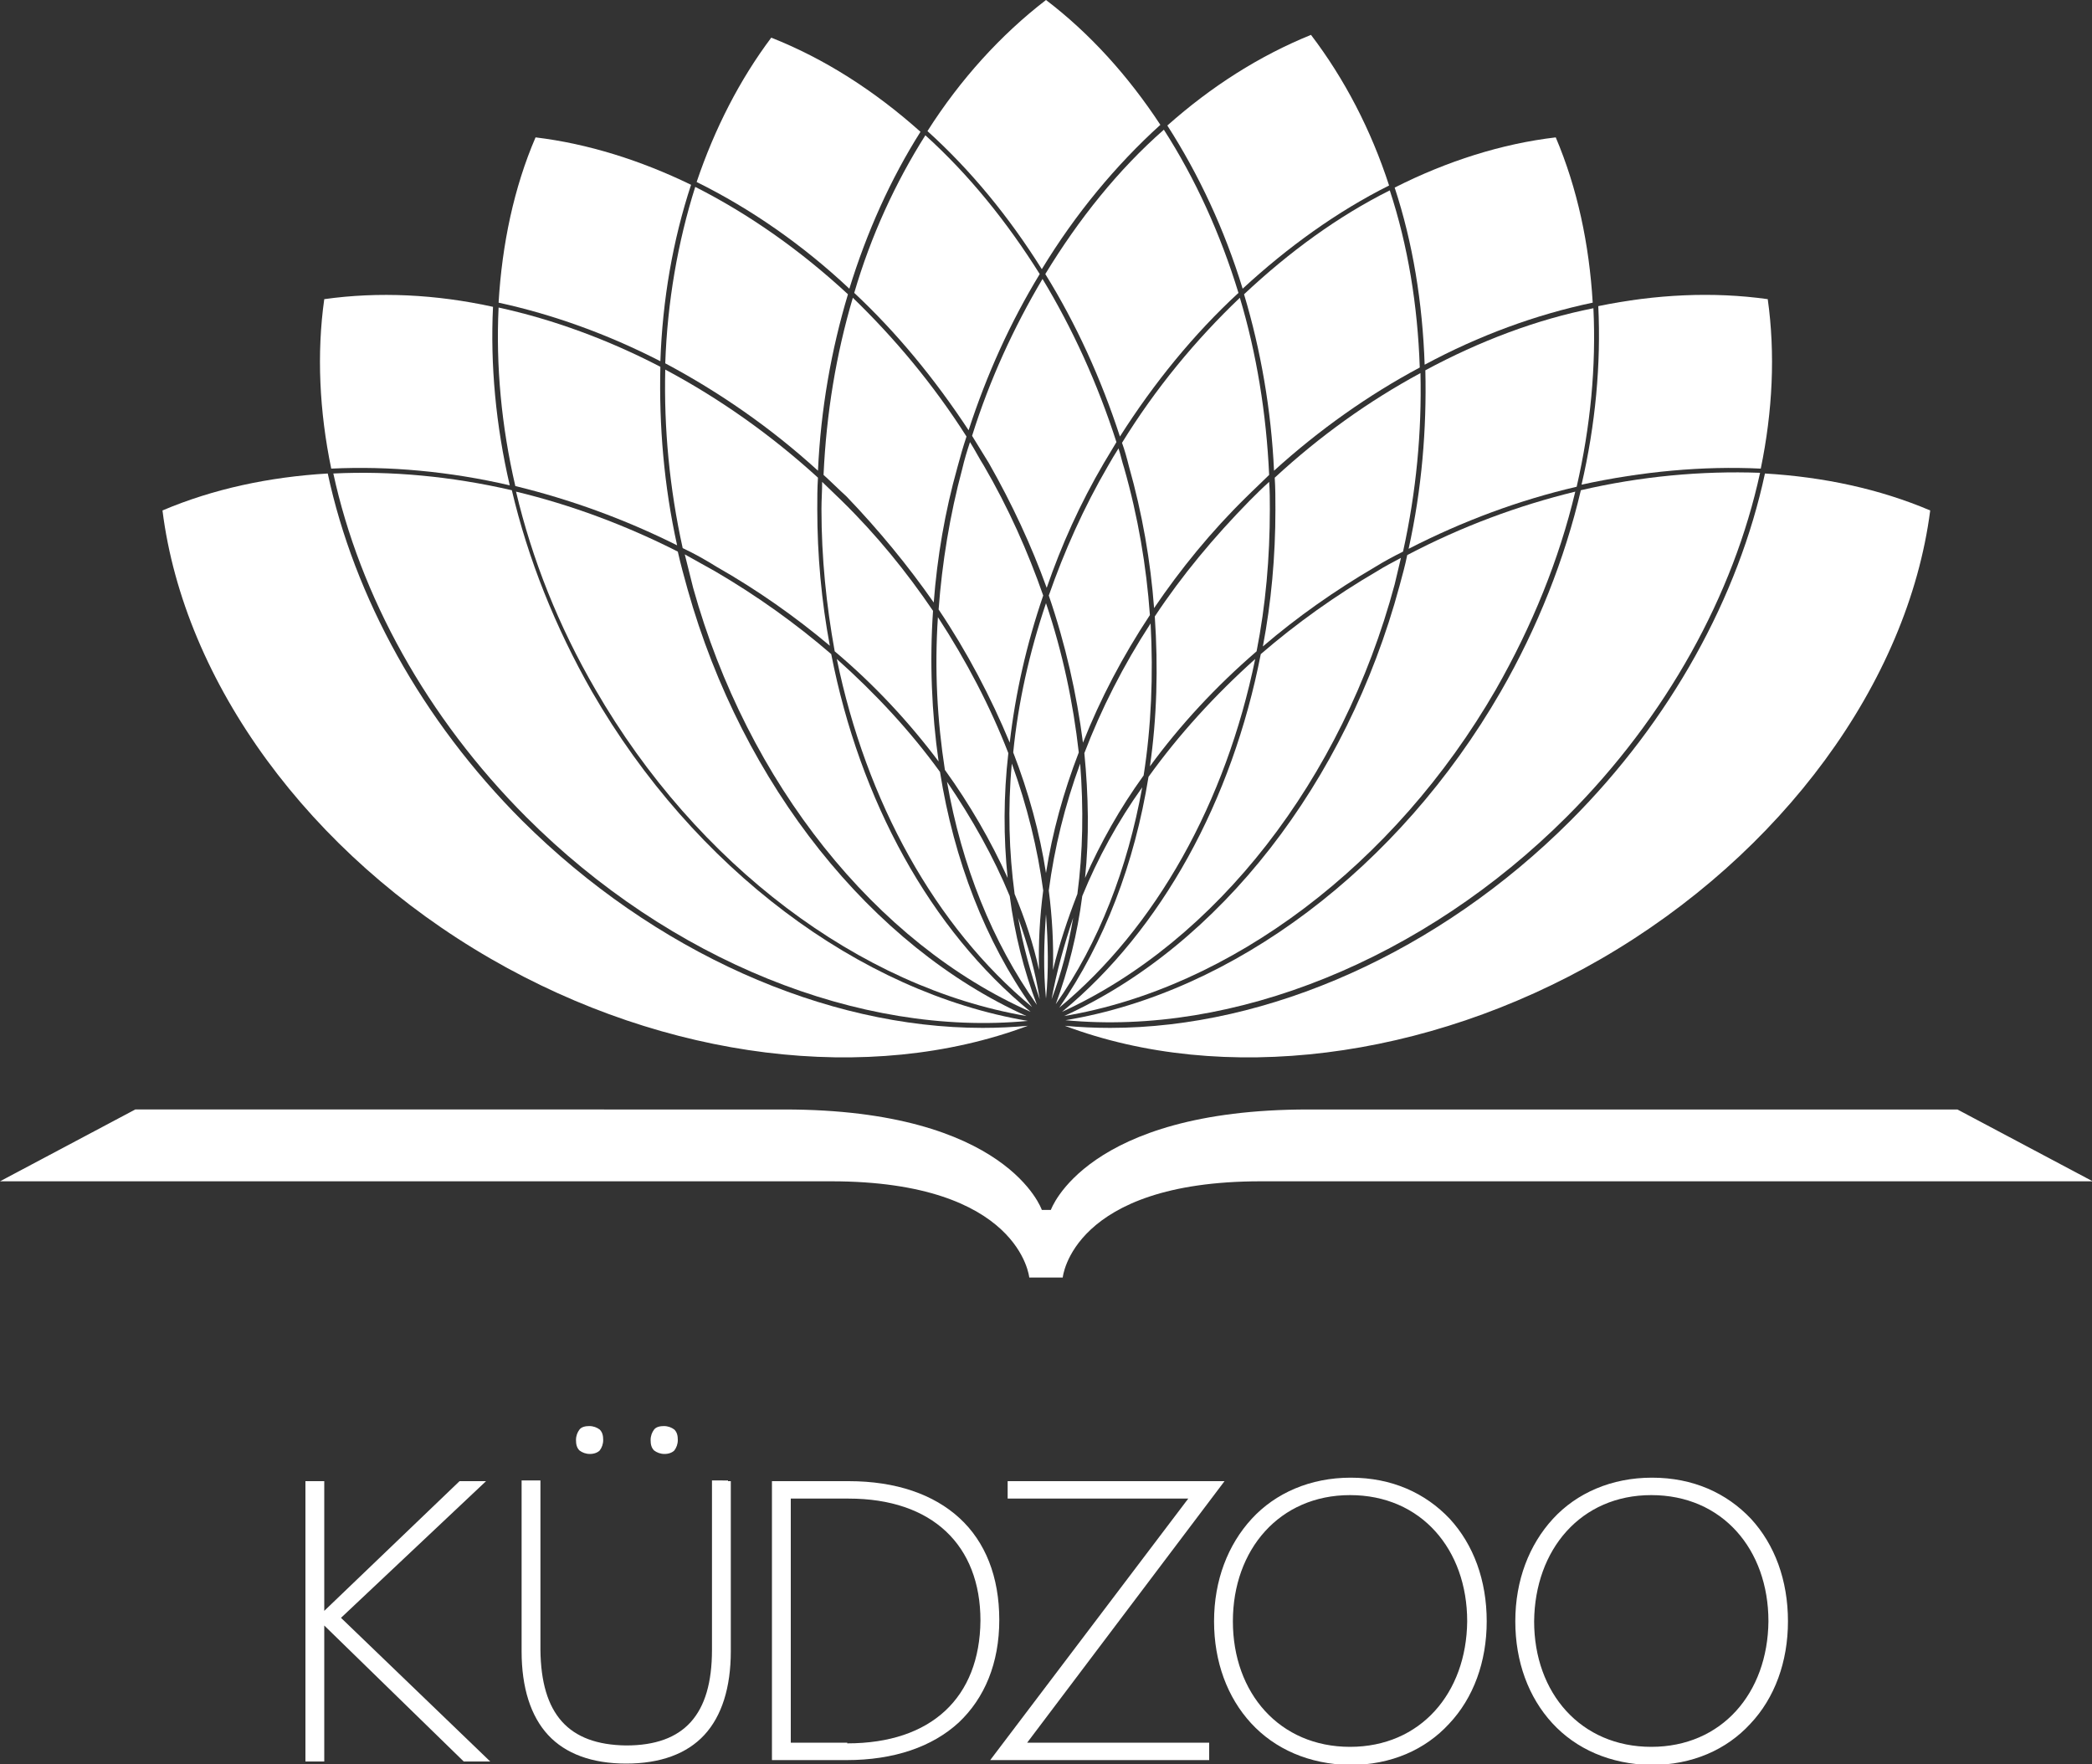 <?xml version="1.0" encoding="utf-8"?>
<!-- Generator: Adobe Illustrator 19.1.0, SVG Export Plug-In . SVG Version: 6.00 Build 0)  -->
<!DOCTYPE svg PUBLIC "-//W3C//DTD SVG 1.1//EN" "http://www.w3.org/Graphics/SVG/1.1/DTD/svg11.dtd">
<svg version="1.1" id="Layer_1" xmlns="http://www.w3.org/2000/svg" xmlns:xlink="http://www.w3.org/1999/xlink" x="0px" y="0px"
	 viewBox="0 0 300 253" style="enable-background:new 0 0 300 253;" xml:space="preserve">
<rect x="0" y="0" width="300" height="253" fill="#333333" stroke="none"/>
<style type="text/css">
	.st0{fill:#FFFFFF;}
</style>
<g>
	<g>
		<path class="st0" d="M152.4,183.2c0,0,1.3-13.8,28.4-13.8h46l73.3,0l-19.4-10.3l-54.3,0h-38.8c-31.9,0-36.9,14.4-36.9,14.4h-1.3
			c0,0-4.9-14.4-36.9-14.4H73.7l-54.3,0L0,169.4l73.2,0h46c27.1,0,28.4,13.8,28.4,13.8H152.4z"/>
		<g>
			<path class="st0" d="M119,92.6c-1.2-6.4-1.8-13-1.8-19.6c0-1.5,0-3,0.1-4.5c-6.8-6.2-14.2-11.4-21.9-15.5
				c-0.2,8.4,0.6,17,2.5,25.6c1.7,0.8,3.3,1.7,4.9,2.7C108.6,84.6,114,88.4,119,92.6z"/>
			<path class="st0" d="M134.6,109.2c-1-7-1.3-14.3-0.8-21.6c-3.8-5.6-8.1-10.9-13.1-15.8c-0.9-0.9-1.9-1.8-2.8-2.7
				c0,1.3-0.1,2.6-0.1,3.9c0,7,0.7,13.8,1.9,20.4C125.4,98.2,130.4,103.6,134.6,109.2z"/>
			<path class="st0" d="M149.6,85.4c-2.2-6.3-5-12.6-8.5-18.6c-0.7-1.1-1.3-2.3-2-3.4c-0.4,1.2-0.8,2.5-1.1,3.8
				c-1.8,6.7-2.9,13.5-3.4,20.2c4.1,6.1,7.5,12.6,10.2,19.1C145.6,99.5,147.2,92.4,149.6,85.4z"/>
			<path class="st0" d="M158.3,66.4c0.6-1,1.2-2,1.8-3c-2.7-8.4-6.3-16.3-10.6-23.4c-4.1,6.9-7.6,14.5-10.1,22.5
				c0.8,1.3,1.6,2.6,2.4,3.9c3.3,5.8,6.1,11.8,8.3,17.9C152.2,78.2,154.9,72.2,158.3,66.4z"/>
			<path class="st0" d="M133.9,86.4c0.5-6.5,1.6-13,3.4-19.4c0.4-1.5,0.8-2.9,1.3-4.4c-4.7-7.4-10.3-14.1-16.3-19.9
				c-2.4,8.1-3.8,16.6-4.2,25.4c1.1,1,2.2,2.1,3.3,3.1C126,76,130.2,81.1,133.9,86.4z"/>
			<path class="st0" d="M200,26.9c2.6,7.9,4,16.5,4.3,25.4c7.8-4.2,16-7.2,24.1-8.9c-0.5-8.4-2.2-16.4-5.3-23.7
				C215.4,20.6,207.5,23.1,200,26.9z"/>
			<path class="st0" d="M201.2,79.1c1.9-8.6,2.7-17.2,2.5-25.6c-7.4,4-14.4,9-20.9,15c0.1,1.5,0.1,3,0.1,4.6
				c0,6.7-0.6,13.3-1.8,19.6c4.9-4.2,10.3-8,16.1-11.4C198.5,80.5,199.8,79.8,201.2,79.1z"/>
			<path class="st0" d="M180.2,93.4c1.3-6.6,1.9-13.4,1.9-20.4c0-1.3,0-2.6-0.1-3.9c-1,0.9-1.9,1.8-2.8,2.7
				c-5.1,5.2-9.7,10.7-13.6,16.6c0.5,7.3,0.3,14.6-0.7,21.5C169.2,104,174.4,98.4,180.2,93.4z"/>
			<path class="st0" d="M164.9,88.2c-0.5-7-1.7-14.1-3.7-21.1c-0.3-0.9-0.5-1.9-0.8-2.8c-0.5,0.8-1,1.6-1.5,2.5
				c-3.5,6-6.3,12.3-8.5,18.6c2.4,7,4,14.1,4.9,21.1C157.8,100.2,161,94.1,164.9,88.2z"/>
			<path class="st0" d="M165.5,87.2c3.8-5.6,8.2-11,13.2-15.9c1.1-1.1,2.2-2.1,3.3-3.2c-0.4-8.8-1.8-17.4-4.2-25.4
				c-6.3,6-12.1,13-16.9,20.8c0.4,1.1,0.7,2.2,1,3.4C163.8,73.6,165,80.5,165.5,87.2z"/>
			<path class="st0" d="M226.7,70.3c-2.3,9.8-6.2,19.7-11.5,28.9c-14.6,25.3-38.3,43.1-62.4,47.1c24.1,2.3,51.4-8.7,71.9-29.2
				c14.3-14.3,23.9-31.8,27.7-49.3C244,67.5,235.3,68.3,226.7,70.3z"/>
			<path class="st0" d="M150,143.2c0.4-4,0.3-8,0-12.1C149.7,135.2,149.6,139.2,150,143.2z"/>
			<path class="st0" d="M252.5,67.2c1.7-8.2,2.1-16.5,1-24.3c-7.8-1.1-16.1-0.7-24.3,1c0.4,8.3-0.4,17-2.4,25.6
				C235.5,67.6,244.2,66.8,252.5,67.2z"/>
			<path class="st0" d="M46.5,42.9c-1.1,7.8-0.7,16.1,1,24.3c8.3-0.4,17,0.4,25.6,2.4c-2-8.6-2.8-17.3-2.4-25.6
				C62.5,42.2,54.3,41.8,46.5,42.9z"/>
			<path class="st0" d="M84.9,99.2c-5.3-9.3-9.2-19.1-11.5-28.9c-8.7-2-17.3-2.8-25.6-2.4c3.8,17.5,13.4,35,27.7,49.3
				c20.5,20.5,47.8,31.5,71.9,29.2C123.2,142.3,99.5,124.5,84.9,99.2z"/>
			<path class="st0" d="M150,86.5c-2.4,7.1-4,14.3-4.7,21.4c2.2,5.7,3.8,11.5,4.7,17.3c0.9-5.8,2.5-11.6,4.7-17.3
				C153.9,100.8,152.4,93.6,150,86.5z"/>
			<path class="st0" d="M164,111.2c1.1-7,1.4-14.4,1-21.8c-3.9,6-7.1,12.3-9.5,18.6c0.6,6.1,0.7,12.1,0.1,17.9
				C157.8,120.9,160.6,115.9,164,111.2z"/>
			<path class="st0" d="M134.5,88.5c-0.5,7.5-0.1,14.8,1,21.9c3.6,5,6.6,10.2,9,15.5c-0.6-5.8-0.6-11.8,0.1-17.9
				C142,101.3,138.6,94.8,134.5,88.5z"/>
			<path class="st0" d="M178.4,42.2c2.4,8,3.9,16.6,4.3,25.3c6.5-5.9,13.6-10.9,20.9-14.8c-0.3-8.9-1.7-17.5-4.3-25.4
				C191.9,31,184.9,36.1,178.4,42.2z"/>
			<path class="st0" d="M204.4,53.1c0.2,8.4-0.5,17-2.4,25.6c7.8-4,15.9-7,24.1-8.9c2-8.7,2.8-17.3,2.4-25.6
				C220.4,45.8,212.2,48.9,204.4,53.1z"/>
			<path class="st0" d="M98.6,84.5c-0.5-1.8-1-3.6-1.4-5.4c-7.5-3.8-15.3-6.7-23.2-8.6c2.3,9.7,6.1,19.3,11.4,28.4
				c14.5,25.1,37.9,42.7,61.8,46.8C125,135.7,106.5,112.6,98.6,84.5z"/>
			<path class="st0" d="M155.2,128.5c-0.7,5.4-2,10.6-3.8,15.5c6.2-8.8,10.3-19.5,12.4-31.1C160.3,117.8,157.4,123.1,155.2,128.5z"
				/>
			<path class="st0" d="M144.8,128.5c-2.3-5.6-5.4-11.1-9-16.4c2.1,12,6.5,23,12.9,32C146.8,139.1,145.5,133.9,144.8,128.5z"/>
			<path class="st0" d="M151,139.1c0.9-3.7,2.1-7.3,3.5-10.9c0.8-6,0.9-12.3,0.4-18.7c-2.2,6-3.7,12.1-4.5,18.2
				C150.9,131.6,151.1,135.4,151,139.1z"/>
			<path class="st0" d="M145.1,109.5c-0.6,6.4-0.4,12.7,0.4,18.7c1.5,3.6,2.7,7.2,3.5,10.9c-0.1-3.8,0.1-7.6,0.6-11.4
				C148.8,121.7,147.3,115.6,145.1,109.5z"/>
			<path class="st0" d="M146,131.6c0.7,4,1.8,7.9,3.1,11.7C148.5,139.4,147.4,135.5,146,131.6z"/>
			<path class="st0" d="M150.8,143.3c1.4-3.7,2.4-7.6,3.1-11.7C152.6,135.5,151.5,139.4,150.8,143.3z"/>
			<path class="st0" d="M229.6,137.5c25.9-15,44-39.6,47.2-64.3c-7.3-3.1-15.3-4.8-23.7-5.3c-3.8,17.7-13.5,35.4-27.9,49.8
				c-18.8,18.8-43.3,29.7-66,29.7c-2.2,0-4.4-0.1-6.5-0.3C175.3,155.6,204.5,152,229.6,137.5z"/>
			<path class="st0" d="M214.5,98.9c5.2-9.1,9.1-18.7,11.4-28.4c-8.2,2-16.3,5-24.1,9.1c-0.3,1.5-0.7,2.9-1.1,4.4
				c-7.6,28.2-25.8,51.6-48.1,61.7C176.5,141.7,200,124,214.5,98.9z"/>
			<path class="st0" d="M200,83.8c0.3-1.3,0.6-2.5,0.9-3.8c-1.1,0.6-2.3,1.2-3.4,1.9c-6,3.5-11.6,7.5-16.7,11.9
				c-4.1,21-14.2,39.5-28.5,51.3C174.4,135,192.5,111.8,200,83.8z"/>
			<path class="st0" d="M180,94.5c-5.8,5.2-11,10.9-15.3,16.9c-2,12.4-6.3,23.7-12.8,33.1C165.8,133,175.8,115,180,94.5z"/>
			<path class="st0" d="M149.9,39.3c4.4,7.1,8,15,10.7,23.3c4.9-7.7,10.6-14.7,17-20.6c-2.6-8.5-6.2-16.4-10.7-23.4
				C160.4,24.3,154.7,31.4,149.9,39.3z"/>
			<path class="st0" d="M122.5,42c6.1,5.7,11.6,12.4,16.4,19.7c2.6-8,6-15.5,10.2-22.4c-4.7-7.5-10.2-14.3-16.4-19.9
				C128.4,26.2,124.9,33.8,122.5,42z"/>
			<path class="st0" d="M99.9,26.1c7.7,3.8,15.2,9,21.9,15.3c2.5-8.1,5.9-15.7,10.2-22.5c-6.6-5.9-13.8-10.5-21.4-13.5
				C106.1,11.4,102.5,18.4,99.9,26.1z"/>
			<path class="st0" d="M167.4,18c4.5,7,8.2,14.9,10.8,23.4c6.5-6,13.6-11.1,21-14.8c-2.6-8-6.4-15.3-11.2-21.6
				C180.6,8,173.7,12.4,167.4,18z"/>
			<path class="st0" d="M95.4,52.1c7.7,4.1,15.1,9.2,21.9,15.4c0.4-8.8,1.9-17.3,4.3-25.3c-6.8-6.3-14.2-11.5-21.9-15.4
				C97.2,34.7,95.7,43.3,95.4,52.1z"/>
			<path class="st0" d="M150,0c-6.5,5-12.3,11.4-17,18.8c6.2,5.6,11.7,12.3,16.4,19.8c4.8-7.9,10.6-14.9,17-20.7
				C161.8,10.9,156.3,4.8,150,0z"/>
			<path class="st0" d="M134.8,110.7c-4.2-5.8-9.2-11.2-14.8-16.2c4.2,20.4,14.1,38.4,28,49.9C141.3,135,136.8,123.3,134.8,110.7z"
				/>
			<path class="st0" d="M70.4,137.5c25.1,14.5,54.3,18.1,77,9.6c-2.2,0.2-4.3,0.3-6.5,0.3c-22.6,0-47.1-10.9-66-29.7
				c-14.4-14.4-24.1-32.1-27.9-49.8c-8.4,0.5-16.4,2.2-23.7,5.3C26.4,97.9,44.4,122.5,70.4,137.5z"/>
			<path class="st0" d="M119.2,93.8c-5.1-4.4-10.7-8.4-16.7-11.9c-1.4-0.8-2.9-1.6-4.3-2.4c0.4,1.6,0.8,3.2,1.2,4.8
				c7.8,28,26.2,51,48.4,60.8C133.4,133.3,123.3,114.8,119.2,93.8z"/>
			<path class="st0" d="M71.5,43.4c7.8,1.7,15.6,4.5,23.2,8.4c0.3-8.8,1.8-17.4,4.4-25.3c-7.2-3.5-14.8-5.9-22.3-6.8
				C73.7,26.9,72,35,71.5,43.4z"/>
			<path class="st0" d="M73.9,69.7c7.8,1.9,15.6,4.7,23.2,8.5c-1.9-8.6-2.6-17.2-2.4-25.6c-7.5-3.9-15.4-6.8-23.2-8.5
				C71.1,52.4,71.9,61.1,73.9,69.7z"/>
		</g>
	</g>
	<g>
		<path class="st0" d="M66.6,252.6h-0.1l-20-19.5v19.5h-2.7v-40.2h2.7l0,18.6l19.4-18.6l3.8,0L48.9,232l21.4,20.6H66.6L66.6,252.6"
			/>
	</g>
	<g>
		<path class="st0" d="M104.4,212.4h0.4v24.4c0,5.2-1.3,9.3-3.8,12l0,0c-2.5,2.7-6.3,4.1-11.2,4.1l0,0c0,0,0,0,0,0l0,0
			c-4.9,0-8.7-1.4-11.2-4.1l0,0c-2.5-2.7-3.8-6.8-3.8-12l0,0v-24.5h2.7v24.3c0.1,9.2,4,13.6,12.3,13.7l0,0c8.3,0,12.3-4.4,12.3-13.7
			l0,0v-24.3H104.4"/>
	</g>
	<g>
		<path class="st0" d="M111.1,252.4h-0.4l0-40l11,0c6.8,0,12.2,1.9,15.9,5.3l0,0c3.7,3.4,5.7,8.4,5.7,14.6l0,0
			c0,6.2-2.1,11.2-5.8,14.7l0,0c-3.8,3.5-9.3,5.4-16.1,5.4l0,0c0,0,0,0,0,0l0,0H111.1 M121.5,250c12.1,0,19-6.6,19.1-17.6l0,0
			c0-10.8-6.9-17.5-18.9-17.5l0,0h-8.3v35H121.5"/>
	</g>
	<g>
		<path class="st0" d="M142.7,252.4h-0.7l0,0l28.4-37.5h-25.9v-2.5l31.1,0l-28.3,37.5h26.1v2.5L142.7,252.4"/>
	</g>
	<g>
		<path class="st0" d="M179.4,247.1c-3.4-3.7-5.3-8.8-5.3-14.6l0,0c0-5.9,2-11,5.4-14.7l0,0c3.4-3.7,8.4-5.9,14.2-5.9l0,0
			c5.9,0,10.7,2.2,14.2,5.9l0,0c3.4,3.7,5.3,8.8,5.3,14.7l0,0c0,5.8-1.9,11-5.4,14.7l0,0c-3.4,3.7-8.3,5.9-14.2,5.9l0,0
			C187.7,253,182.8,250.8,179.4,247.1L179.4,247.1z M176.8,232.5c0,10.3,6.7,18,16.8,18l0,0c10.1,0,16.7-7.7,16.8-18l0,0
			c0-10.3-6.6-18.1-16.8-18.1l0,0C183.5,214.4,176.8,222.2,176.8,232.5L176.8,232.5z"/>
	</g>
	<g>
		<path class="st0" d="M222.6,247.1c-3.4-3.7-5.3-8.8-5.3-14.6l0,0c0-5.9,2-11,5.4-14.7l0,0c3.4-3.7,8.4-5.9,14.2-5.9l0,0
			c5.9,0,10.7,2.2,14.2,5.9l0,0c3.4,3.7,5.3,8.8,5.3,14.7l0,0c0,5.8-1.9,11-5.4,14.7l0,0c-3.4,3.7-8.3,5.9-14.2,5.9l0,0
			C230.9,253,226,250.8,222.6,247.1L222.6,247.1z M220,232.5c0,10.3,6.7,18,16.8,18l0,0c10.1,0,16.7-7.7,16.8-18l0,0
			c0-10.3-6.6-18.1-16.8-18.1l0,0C226.7,214.4,220.1,222.2,220,232.5L220,232.5z"/>
	</g>
	<g>
		<path class="st0" d="M84.6,208.5c-0.6,0-1.1-0.2-1.5-0.5l0,0c-0.4-0.4-0.5-0.9-0.5-1.5l0,0c0-0.6,0.2-1.1,0.5-1.5l0,0
			c0.3-0.4,0.9-0.5,1.4-0.5l0,0c0.6,0,1.1,0.2,1.5,0.5l0,0c0.4,0.4,0.5,0.9,0.5,1.5l0,0c0,0.6-0.2,1.1-0.5,1.5l0,0
			C85.7,208.3,85.2,208.5,84.6,208.5L84.6,208.5C84.6,208.5,84.6,208.5,84.6,208.5L84.6,208.5z"/>
	</g>
	<g>
		<path class="st0" d="M95.3,208.5c-0.6,0-1.1-0.2-1.5-0.5l0,0c-0.4-0.4-0.5-0.9-0.5-1.5l0,0c0-0.6,0.2-1.1,0.5-1.5l0,0
			c0.3-0.4,0.9-0.5,1.4-0.5l0,0c0.6,0,1.1,0.2,1.5,0.5l0,0c0.4,0.4,0.5,0.9,0.5,1.5l0,0c0,0.6-0.2,1.1-0.5,1.5l0,0
			C96.4,208.3,95.9,208.5,95.3,208.5L95.3,208.5C95.3,208.5,95.3,208.5,95.3,208.5L95.3,208.5z"/>
	</g>
</g>
</svg>

